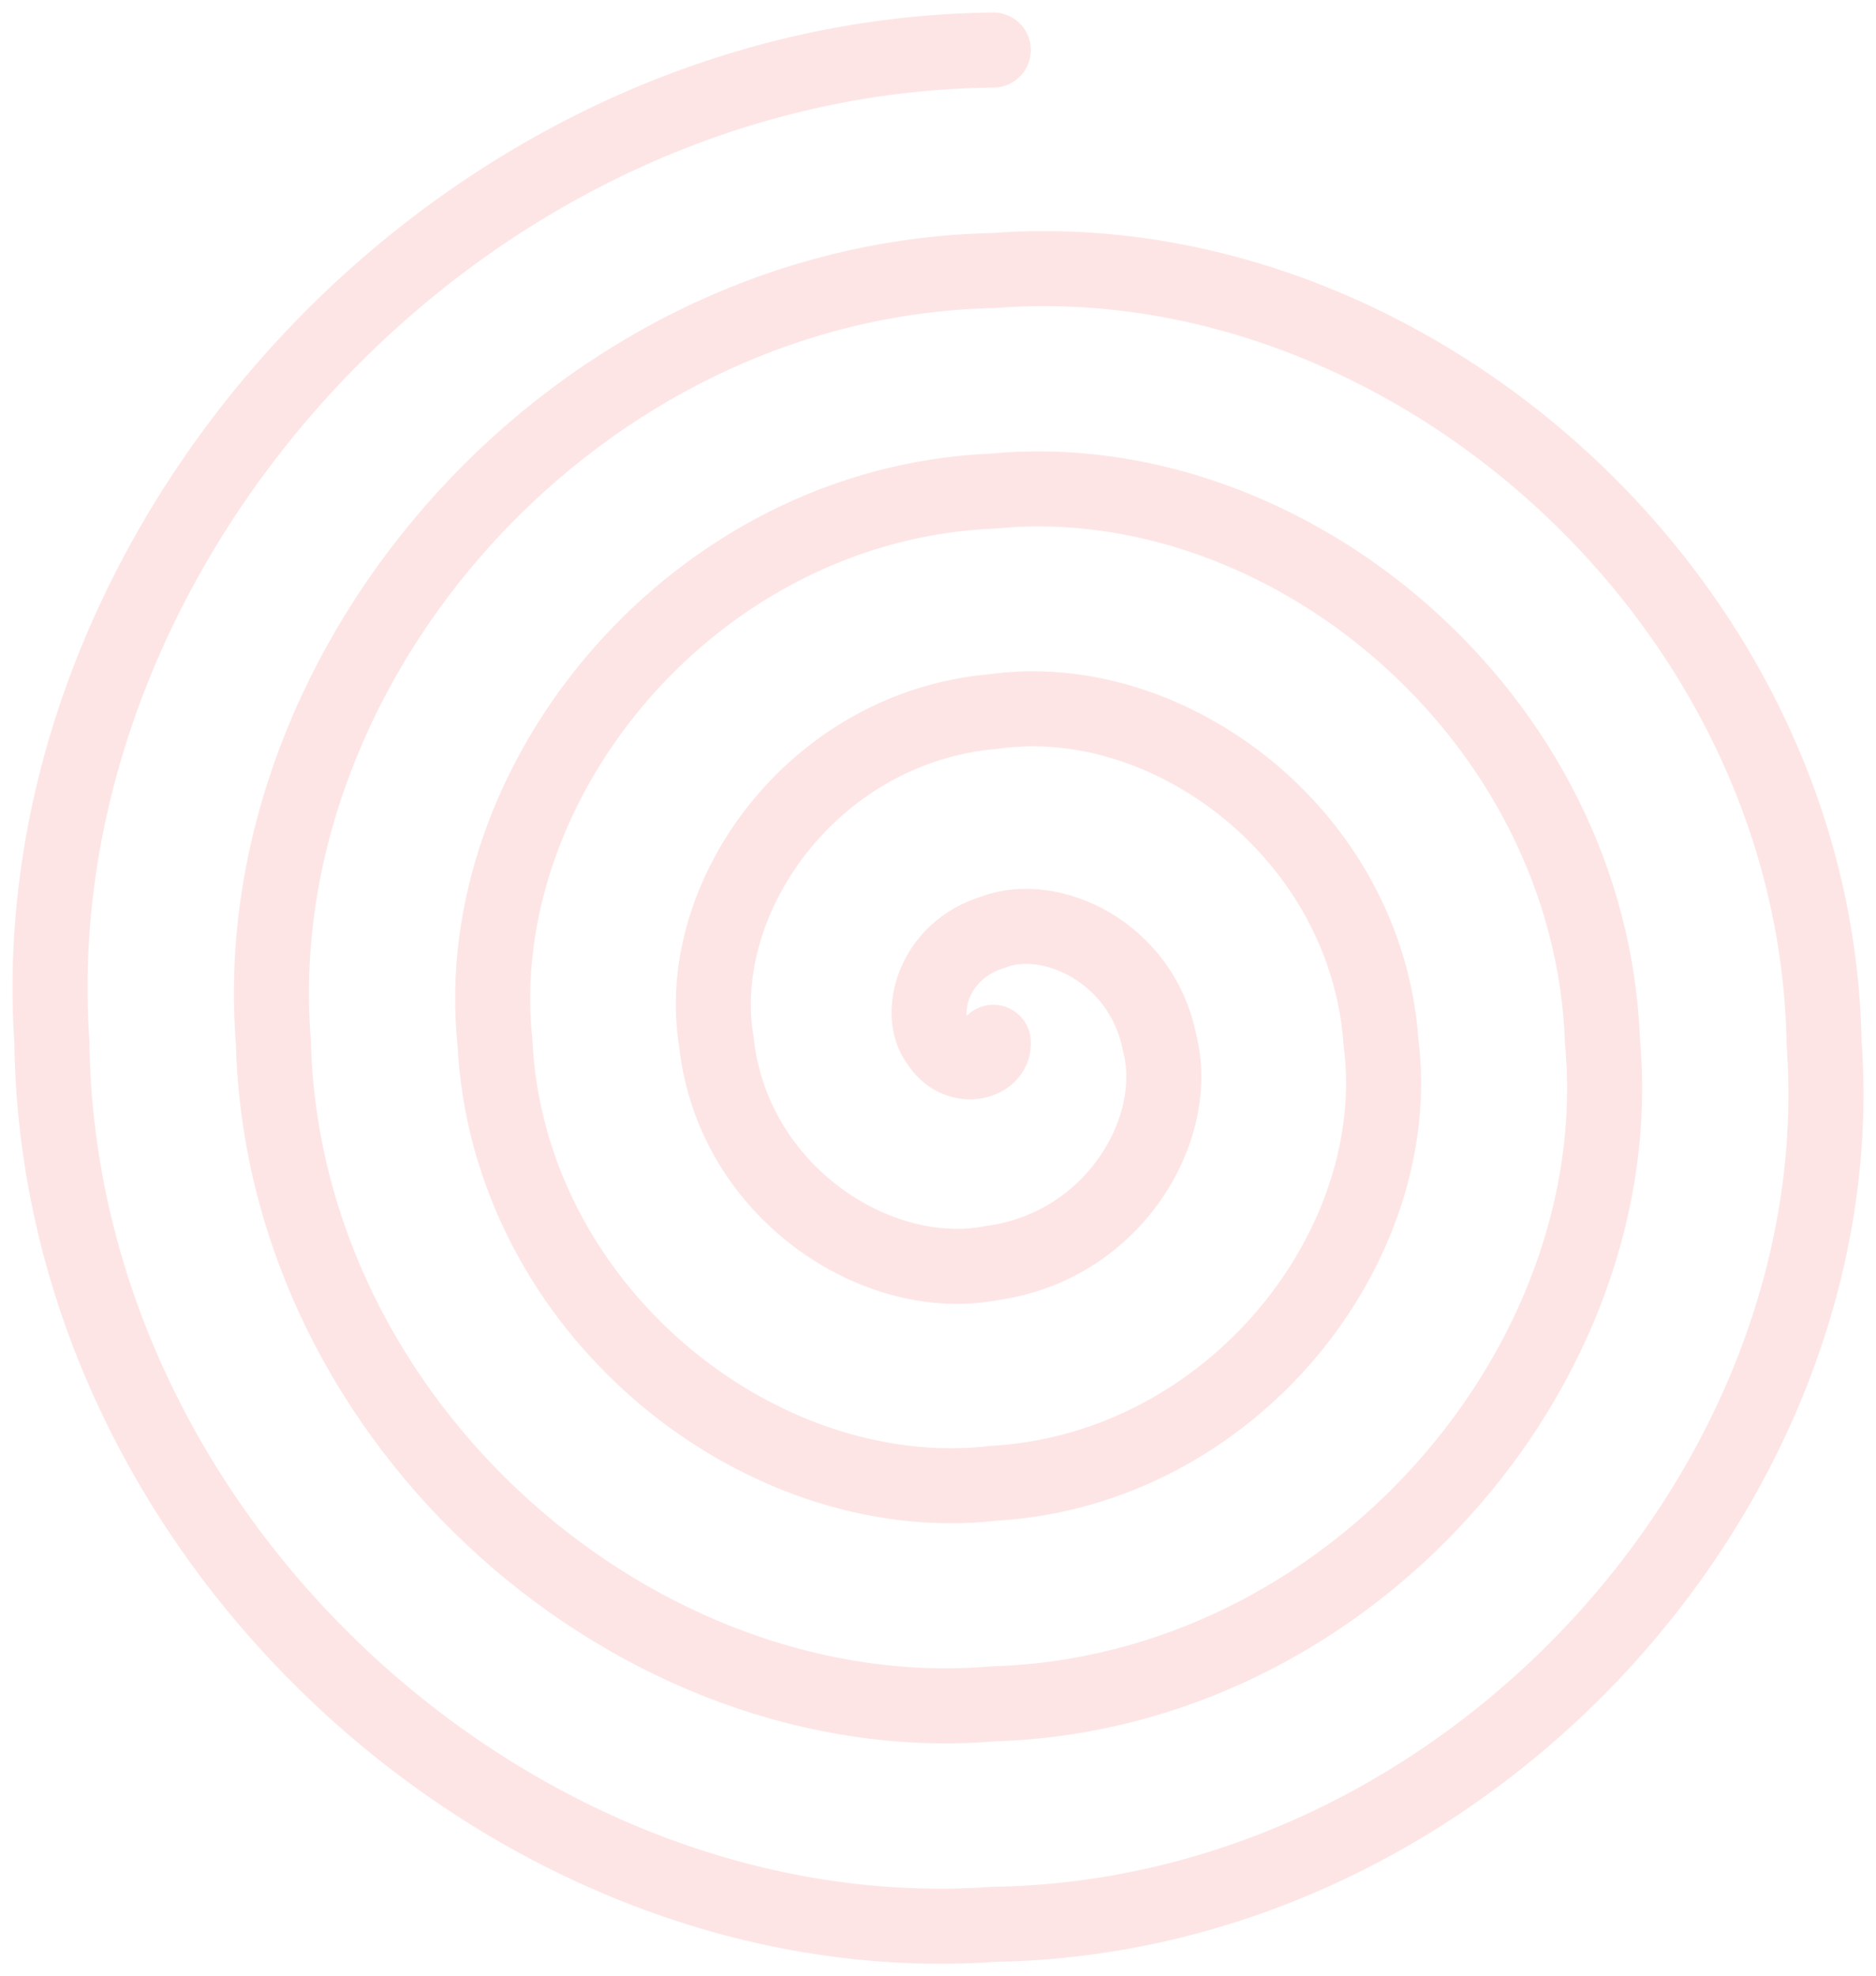<svg width="75" height="79" viewBox="0 0 75 79" fill="none" xmlns="http://www.w3.org/2000/svg">
<path d="M39.713 41.666C39.785 42.474 38.279 42.916 37.499 41.666C36.655 40.562 37.276 37.999 39.713 37.259C42.009 36.383 45.641 38.065 46.355 41.666C47.265 45.129 44.518 49.801 39.713 50.481C35.057 51.417 29.288 47.627 28.643 41.666C27.664 35.851 32.548 29.057 39.713 28.444C46.739 27.441 54.627 33.352 55.211 41.666C56.252 49.834 49.248 58.75 39.713 59.296C30.318 60.366 20.305 52.332 19.787 41.666C18.682 31.139 27.809 20.113 39.713 19.63C51.466 18.499 63.618 28.641 64.067 41.666C65.24 54.546 53.98 67.694 39.713 68.11C25.589 69.308 11.318 57.044 10.93 41.666C9.697 26.434 23.076 11.166 39.713 10.815C56.201 9.55 72.603 23.936 72.924 41.666C74.225 59.258 58.713 76.635 39.713 76.925C20.862 78.252 2.327 61.755 2.074 41.666C0.711 21.723 18.346 2.222 39.713 2" stroke="#F34141" stroke-opacity="0.14" stroke-width="3" stroke-linecap="round"/>
</svg>
